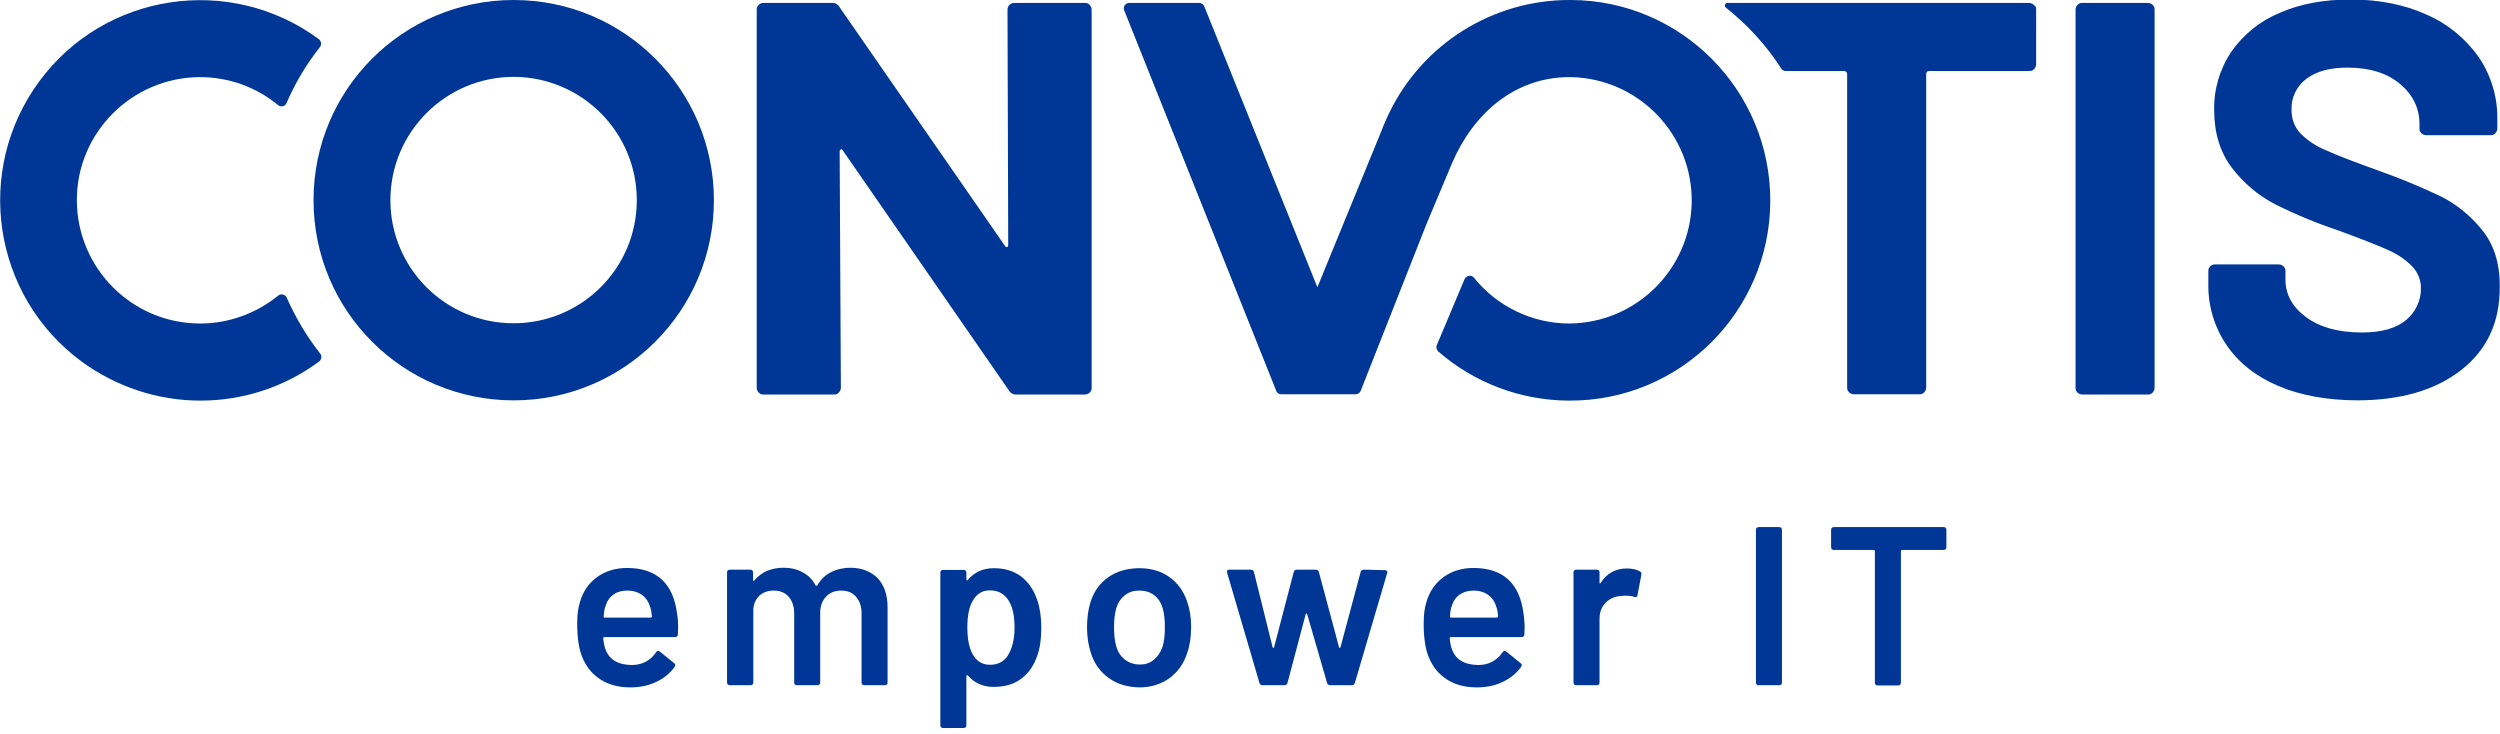 <?xml version="1.0" encoding="UTF-8"?>
<!-- Generator: Adobe Illustrator 26.5.0, SVG Export Plug-In . SVG Version: 6.00 Build 0)  -->
<svg xmlns="http://www.w3.org/2000/svg" xmlns:xlink="http://www.w3.org/1999/xlink" version="1.1" id="Layer_1" x="0px" y="0px" viewBox="0 0 1027.8 301.6" style="enable-background:new 0 0 1027.8 301.6;" xml:space="preserve">
<style type="text/css">
	.st0{enable-background:new    ;}
	.st1{fill:#003796;}
</style>
<g class="st0">
	<path class="st1" d="M278.8,257.9l-0.1,2.9c0,0.7-0.4,1.1-1.1,1.1h-29.1c-0.3,0-0.5,0.2-0.5,0.5c0.2,2,0.5,3.4,0.8,4.2   c1.5,4.5,5.1,6.7,10.9,6.8c4.2,0,7.6-1.7,10-5.2c0.2-0.4,0.6-0.6,0.9-0.6c0.2,0,0.5,0.1,0.7,0.3l5.8,4.7c0.6,0.4,0.7,0.9,0.3,1.5   c-1.9,2.7-4.5,4.8-7.7,6.3c-3.2,1.5-6.7,2.2-10.6,2.2c-4.8,0-8.9-1.1-12.3-3.3c-3.4-2.2-5.8-5.2-7.4-9.1c-1.4-3.3-2.1-8-2.1-13.9   c0-3.6,0.4-6.5,1.1-8.7c1.2-4.3,3.6-7.8,7-10.3c3.4-2.5,7.6-3.8,12.4-3.8c12.2,0,19.1,6.4,20.6,19.1   C278.7,254.2,278.8,255.9,278.8,257.9z M252.1,244.5c-1.5,1.1-2.6,2.7-3.2,4.8c-0.4,1.1-0.6,2.4-0.7,4.1c-0.1,0.3,0,0.5,0.4,0.5   h18.9c0.3,0,0.5-0.2,0.5-0.5c-0.1-1.5-0.3-2.7-0.6-3.5c-0.6-2.2-1.7-4-3.3-5.2c-1.6-1.2-3.7-1.9-6.2-1.9   C255.5,242.8,253.6,243.4,252.1,244.5z"></path>
	<path class="st1" d="M360.9,237.8c2.7,2.9,4,6.9,4,12v30.8c0,0.3-0.1,0.6-0.3,0.8c-0.2,0.2-0.5,0.3-0.8,0.3h-8.5   c-0.3,0-0.6-0.1-0.8-0.3c-0.2-0.2-0.3-0.5-0.3-0.8v-28.5c0-2.8-0.8-5.1-2.3-6.8c-1.5-1.7-3.5-2.5-6.1-2.5c-2.5,0-4.6,0.8-6.2,2.5   c-1.6,1.7-2.4,3.9-2.4,6.7v28.6c0,0.3-0.1,0.6-0.3,0.8c-0.2,0.2-0.5,0.3-0.8,0.3h-8.5c-0.3,0-0.6-0.1-0.8-0.3   c-0.2-0.2-0.3-0.5-0.3-0.8v-28.5c0-2.8-0.8-5.1-2.3-6.8c-1.5-1.7-3.6-2.5-6.1-2.5c-2.4,0-4.3,0.7-5.8,2c-1.5,1.4-2.4,3.2-2.6,5.6   v30.2c0,0.3-0.1,0.6-0.3,0.8c-0.2,0.2-0.5,0.3-0.8,0.3H300c-0.3,0-0.6-0.1-0.8-0.3c-0.2-0.2-0.3-0.5-0.3-0.8v-45.3   c0-0.3,0.1-0.6,0.3-0.8c0.2-0.2,0.5-0.3,0.8-0.3h8.5c0.3,0,0.6,0.1,0.8,0.3c0.2,0.2,0.3,0.5,0.3,0.8v3.1c0,0.2,0.1,0.3,0.2,0.4   c0.1,0.1,0.2,0,0.4-0.2c1.4-1.7,3.1-3,5.1-3.9c2-0.8,4.3-1.3,6.7-1.3c3,0,5.7,0.6,8,1.9c2.3,1.2,4.1,3,5.3,5.4   c0.2,0.2,0.4,0.2,0.7,0c1.4-2.5,3.3-4.3,5.7-5.5c2.4-1.2,5.1-1.8,8.1-1.8C354.5,233.5,358.2,235,360.9,237.8z"></path>
</g>
<g class="st0">
	<path class="st1" d="M428.1,258.1c0,4.4-0.5,8.2-1.6,11.3c-1.4,4.1-3.5,7.3-6.6,9.6c-3,2.3-6.8,3.4-11.4,3.4   c-4.4,0-7.9-1.6-10.6-4.7c-0.1-0.1-0.2-0.2-0.4-0.1c-0.1,0.1-0.2,0.2-0.2,0.4v20.2c0,0.3-0.1,0.6-0.3,0.8c-0.2,0.2-0.5,0.3-0.8,0.3   h-8.5c-0.3,0-0.6-0.1-0.8-0.3c-0.2-0.2-0.3-0.5-0.3-0.8v-62.8c0-0.3,0.1-0.6,0.3-0.8c0.2-0.2,0.5-0.3,0.8-0.3h8.5   c0.3,0,0.6,0.1,0.8,0.3c0.2,0.2,0.3,0.5,0.3,0.8v2.8c0,0.2,0.1,0.3,0.2,0.4c0.1,0.1,0.2,0,0.4-0.2c2.7-3.2,6.3-4.8,10.7-4.8   c4.4,0,8.1,1.1,11.2,3.4c3,2.3,5.2,5.5,6.6,9.6C427.5,249.7,428.1,253.6,428.1,258.1z M417.1,258c0-4.5-0.7-8.1-2.2-10.7   c-1.7-3-4.4-4.6-7.9-4.6c-3.2,0-5.6,1.5-7.2,4.5c-1.4,2.4-2.1,6-2.1,10.8c0,4.9,0.8,8.6,2.3,11.2c1.6,2.7,3.9,4.1,7,4.1   c3.3,0,5.8-1.3,7.4-3.9C416.2,266.4,417.1,262.7,417.1,258z"></path>
</g>
<g class="st0">
	<path class="st1" d="M455.9,278.8c-3.5-2.5-6-5.9-7.4-10.3c-1.1-3.3-1.6-6.9-1.6-10.6c0-4,0.5-7.5,1.5-10.6   c1.4-4.3,3.9-7.7,7.4-10.1s7.8-3.6,12.7-3.6c4.7,0,8.8,1.2,12.2,3.6s5.9,5.8,7.3,10c1.1,3,1.7,6.5,1.7,10.6c0,3.9-0.5,7.4-1.6,10.6   c-1.4,4.4-3.9,7.9-7.3,10.4c-3.5,2.5-7.6,3.8-12.4,3.8C463.6,282.5,459.4,281.3,455.9,278.8z M474.4,271.2c1.6-1.3,2.8-3.1,3.6-5.5   c0.6-2,0.9-4.6,0.9-7.8c0-3.3-0.3-5.9-0.9-7.8c-0.7-2.4-1.9-4.2-3.5-5.4c-1.7-1.3-3.7-1.9-6.1-1.9c-2.3,0-4.3,0.6-5.9,1.9   c-1.7,1.3-2.9,3.1-3.6,5.4c-0.6,2.2-0.9,4.8-0.9,7.8c0,3,0.3,5.6,0.9,7.8c0.7,2.4,1.9,4.2,3.6,5.5c1.7,1.3,3.8,2,6.2,2   C470.8,273.2,472.8,272.6,474.4,271.2z"></path>
</g>
<g class="st0">
	<path class="st1" d="M517.8,280.8l-13.3-45.3l-0.1-0.4c0-0.6,0.3-0.9,1-0.9h8.8c0.7,0,1.1,0.3,1.3,0.9l7.7,31   c0.1,0.2,0.2,0.3,0.3,0.3c0.1,0,0.2-0.1,0.3-0.3l8.1-31c0.2-0.6,0.6-0.9,1.3-0.9h7.7c0.7,0,1.1,0.3,1.3,0.9l8.3,31   c0.1,0.2,0.2,0.3,0.3,0.3c0.1,0,0.2-0.1,0.3-0.3l8.3-31c0.2-0.6,0.6-0.9,1.3-0.9l8.7,0.2c0.4,0,0.6,0.1,0.8,0.3   c0.2,0.2,0.2,0.5,0.1,0.9L557,280.8c-0.2,0.6-0.6,0.9-1.2,0.9h-8.9c-0.7,0-1.1-0.3-1.3-0.9l-8.2-28.3c-0.1-0.2-0.2-0.3-0.3-0.3   c-0.1,0-0.2,0.1-0.3,0.3l-7.5,28.3c-0.2,0.6-0.6,0.9-1.3,0.9h-8.8C518.5,281.8,518,281.4,517.8,280.8z"></path>
</g>
<g class="st0">
	<path class="st1" d="M626.8,257.9l-0.1,2.9c0,0.7-0.4,1.1-1.1,1.1h-29.1c-0.3,0-0.5,0.2-0.5,0.5c0.2,2,0.5,3.4,0.8,4.2   c1.5,4.5,5.1,6.7,10.9,6.8c4.2,0,7.6-1.7,10-5.2c0.2-0.4,0.6-0.6,0.9-0.6c0.2,0,0.5,0.1,0.7,0.3l5.8,4.7c0.6,0.4,0.7,0.9,0.3,1.5   c-1.9,2.7-4.5,4.8-7.7,6.3c-3.2,1.5-6.7,2.2-10.6,2.2c-4.8,0-8.9-1.1-12.3-3.3c-3.4-2.2-5.8-5.2-7.4-9.1c-1.4-3.3-2.1-8-2.1-13.9   c0-3.6,0.4-6.5,1.1-8.7c1.2-4.3,3.6-7.8,7-10.3c3.4-2.5,7.6-3.8,12.4-3.8c12.2,0,19.1,6.4,20.6,19.1   C626.6,254.2,626.8,255.9,626.8,257.9z M600,244.5c-1.5,1.1-2.6,2.7-3.2,4.8c-0.4,1.1-0.6,2.4-0.7,4.1c-0.1,0.3,0,0.5,0.4,0.5h18.9   c0.3,0,0.5-0.2,0.5-0.5c-0.1-1.5-0.3-2.7-0.6-3.5c-0.6-2.2-1.7-4-3.3-5.2c-1.6-1.2-3.7-1.9-6.2-1.9   C603.5,242.8,601.6,243.4,600,244.5z"></path>
	<path class="st1" d="M674.2,234.9c0.5,0.2,0.7,0.7,0.6,1.4l-1.6,8.4c-0.1,0.7-0.5,1-1.3,0.7c-0.9-0.3-2-0.5-3.3-0.5   c-0.8,0-1.4,0-1.9,0.1c-2.6,0.1-4.8,1-6.5,2.7c-1.7,1.7-2.6,3.9-2.6,6.6v26.3c0,0.3-0.1,0.6-0.3,0.8c-0.2,0.2-0.5,0.3-0.8,0.3H648   c-0.3,0-0.6-0.1-0.8-0.3c-0.2-0.2-0.3-0.5-0.3-0.8v-45.3c0-0.3,0.1-0.6,0.3-0.8c0.2-0.2,0.5-0.3,0.8-0.3h8.5c0.3,0,0.6,0.1,0.8,0.3   c0.2,0.2,0.3,0.5,0.3,0.8v4.2c0,0.2,0,0.4,0.1,0.4c0.1,0,0.2,0,0.3-0.2c2.6-4,6.2-6,10.9-6C670.9,233.7,672.7,234.1,674.2,234.9z"></path>
	<path class="st1" d="M722.2,281.4c-0.2-0.2-0.3-0.5-0.3-0.8v-62.8c0-0.3,0.1-0.6,0.3-0.8c0.2-0.2,0.5-0.3,0.8-0.3h8.5   c0.3,0,0.6,0.1,0.8,0.3c0.2,0.2,0.3,0.5,0.3,0.8v62.8c0,0.3-0.1,0.6-0.3,0.8c-0.2,0.2-0.5,0.3-0.8,0.3h-8.5   C722.6,281.8,722.4,281.6,722.2,281.4z"></path>
	<path class="st1" d="M799.9,217c0.2,0.2,0.3,0.5,0.3,0.8v7.2c0,0.3-0.1,0.6-0.3,0.8c-0.2,0.2-0.5,0.3-0.8,0.3H782   c-0.3,0-0.5,0.2-0.5,0.5v54.1c0,0.3-0.1,0.6-0.3,0.8c-0.2,0.2-0.5,0.3-0.8,0.3h-8.5c-0.3,0-0.6-0.1-0.8-0.3   c-0.2-0.2-0.3-0.5-0.3-0.8v-54.1c0-0.3-0.2-0.5-0.5-0.5h-16.4c-0.3,0-0.6-0.1-0.8-0.3c-0.2-0.2-0.3-0.5-0.3-0.8v-7.2   c0-0.3,0.1-0.6,0.3-0.8c0.2-0.2,0.5-0.3,0.8-0.3h45.3C799.5,216.7,799.7,216.8,799.9,217z"></path>
</g>
<path class="st1" d="M82.3,133c-28,0-50.6-22.7-50.7-50.6s22.7-50.6,50.6-50.7c11.7,0,23,4,32.1,11.5c1,0.8,2.4,0.7,3.2-0.3  c0.1-0.2,0.3-0.3,0.3-0.5c3.5-8.2,8.1-15.9,13.7-23c0.8-1,0.6-2.4-0.3-3.2c0,0-0.1,0-0.1-0.1C94.6-10.8,43-3.1,16.1,33.5  s-19.2,88.1,17.4,115.1c14.2,10.4,31.3,16.1,48.9,16.1c17.6,0,34.7-5.6,48.8-16.1c1-0.8,1.2-2.2,0.5-3.2c0,0,0,0-0.1-0.1  c-5.5-7-10.1-14.7-13.7-22.9c-0.5-1.1-1.8-1.7-3-1.2c-0.2,0.1-0.4,0.2-0.5,0.3C105.3,128.9,94,133,82.3,133"></path>
<path class="st1" d="M261.8,82.3c0,28-22.7,50.6-50.7,50.6s-50.6-22.7-50.6-50.6s22.7-50.7,50.7-50.7l0,0  C239.2,31.7,261.8,54.4,261.8,82.3 M293.5,82.3c0-45.4-36.8-82.3-82.3-82.3s-82.3,36.8-82.3,82.3s36.8,82.3,82.3,82.3  C256.6,164.6,293.5,127.8,293.5,82.3"></path>
<path class="st1" d="M883,1.2h-27.1c-0.5,0-0.9,0.1-1.3,0.4c-0.8,0.5-1.3,1.4-1.3,2.4v155.6c0,0.5,0.1,0.9,0.4,1.3  c0.5,0.8,1.4,1.3,2.4,1.3h27.1c0.5,0,0.9-0.1,1.3-0.4c0.8-0.5,1.3-1.4,1.3-2.4V3.8c0-0.5-0.1-0.9-0.4-1.3  C884.8,1.6,883.9,1.2,883,1.2"></path>
<path class="st1" d="M1020.4,94.5c-4.6-5.7-10.3-10.4-16.8-13.7c-8.4-4-16.9-7.5-25.6-10.6c-9.8-3.5-17.1-6.3-21.7-8.4  c-4-1.6-7.6-4-10.6-7c-2.4-2.6-3.7-6.1-3.6-9.7c-0.2-5,2.1-9.7,6.1-12.7c4.1-3.1,9.7-4.6,16.9-4.6c9.2,0,16.4,2.3,21.7,6.8  s7.9,10,7.9,16.4v2c0,0.5,0.1,0.9,0.4,1.3c0.5,0.8,1.4,1.3,2.4,1.3h26.6c0.5,0,0.9-0.1,1.3-0.4c0.8-0.5,1.3-1.4,1.3-2.4v-3.5  c0.2-9.2-2.5-18.3-7.7-25.9c-5.4-7.6-12.8-13.7-21.4-17.4c-9.1-4.1-19.5-6.2-31.2-6.2c-11,0-20.8,1.8-29.2,5.5  c-8,3.3-14.8,8.8-19.8,15.9c-4.8,7.1-7.3,15.6-7.1,24.1c0,9.3,2.4,17.2,7.2,23.6c4.8,6.3,10.9,11.5,17.9,15.1  c8.4,4.2,17.1,7.8,26.1,10.8c9.2,3.4,15.9,6,20.1,7.9c3.7,1.6,7.1,3.8,10,6.7c2.4,2.5,3.8,5.8,3.7,9.3c0,4.9-2.2,9.6-6,12.8  c-4,3.4-10.1,5.2-18.2,5.2c-9.7,0-17.3-2.1-23-6.3c-5.7-4.2-8.5-9.4-8.5-15.5v-3.6c0-0.5-0.1-0.9-0.4-1.3c-0.5-0.8-1.4-1.3-2.3-1.3  h-26.2c-1,0-1.9,0.5-2.4,1.3c-0.3,0.4-0.4,0.8-0.4,1.3v5.2c-0.2,9,2.4,17.9,7.5,25.4c5,7.3,12.1,12.9,21.3,16.8  c9.2,3.9,19.9,5.8,32.2,5.9c18.1,0,32.4-4.2,43-12.5s15.9-19.7,15.8-34.2C1027.8,108.3,1025.3,100.5,1020.4,94.5"></path>
<path class="st1" d="M415,2c0.5-0.5,1.2-0.8,2-0.8h29.2c0.5,0,0.9,0.1,1.3,0.4c0.8,0.5,1.3,1.4,1.3,2.4v155.6c0,0.5-0.1,0.9-0.4,1.3  c-0.5,0.8-1.4,1.3-2.4,1.3h-28.1c-1.3,0.1-2.6-0.6-3.2-1.8l-68.1-98.4c-0.3-0.5-0.6-0.7-0.9-0.6s-0.5,0.4-0.5,1l0.5,97  c0,1-0.5,1.8-1.3,2.4c-0.4,0.3-0.8,0.4-1.3,0.4h-29.4c-0.5,0-0.9-0.1-1.3-0.4c-0.8-0.5-1.3-1.4-1.3-2.4V3.8c0-0.5,0.1-0.9,0.4-1.3  c0.5-0.8,1.4-1.3,2.4-1.3H342c1.3-0.1,2.6,0.6,3.2,1.8l67.9,98c0.3,0.5,0.6,0.7,0.9,0.6s0.5-0.4,0.5-1L414.2,4  C414.2,3.2,414.5,2.5,415,2"></path>
<path class="st1" d="M834.2,1.2h-124c-0.6,0-1.1,0.5-1.1,1.1c0,0,0,0,0,0l0,0c0,0.3,0.2,0.6,0.4,0.8c8.9,7.1,16.7,15.5,22.8,25.1  c0.4,0.6,1.1,1,1.9,1h24c0.6,0,1.1,0.5,1.2,1.1c0,0,0,0,0,0v129.2c0,0.5,0.1,0.9,0.4,1.3c0.5,0.8,1.4,1.3,2.4,1.3h27.1  c0.5,0,0.9-0.1,1.3-0.4c0.8-0.5,1.3-1.4,1.3-2.4v-129c0-0.6,0.5-1.1,1.2-1.1c0,0,0,0,0.1,0h41.3c0.5,0,0.9-0.1,1.3-0.4  c0.8-0.5,1.3-1.4,1.3-2.4V3.8c0-0.5-0.1-0.9-0.4-1.3C836,1.7,835.1,1.2,834.2,1.2"></path>
<path class="st1" d="M645.9,0h-0.7c-31.6,0-60.4,18.1-74.1,46.5l-0.9,1.9c-1,2.2-1.7,3.9-2.5,6l-26.1,63.7L495.1,2.6  c-0.3-0.8-1.2-1.4-2.1-1.4h-28.7c-1.3,0-2.3,1-2.3,2.3c0,0.3,0.1,0.6,0.2,0.8l62.5,156.4c0.3,0.9,1.2,1.4,2.1,1.4h30.5  c0.9,0,1.8-0.6,2.1-1.4L586.5,92L597,67c8.7-20.3,25.7-35.3,48.3-35.3h0.4c28,0.5,50.2,23.6,49.8,51.5  c-0.5,27.4-22.7,49.5-50.2,49.8h-0.4c-15.1-0.1-29.4-7-38.9-18.8c-0.8-1-2.2-1.1-3.2-0.3c-0.3,0.2-0.5,0.5-0.7,0.9l-11.4,27.1  c-0.4,0.9-0.1,1.9,0.6,2.6c14.8,12.9,33.7,20,53.2,20.2h0.7c45.4,0.2,82.4-36.5,82.6-81.9S691.4,0.2,645.9,0z"></path>
</svg>
